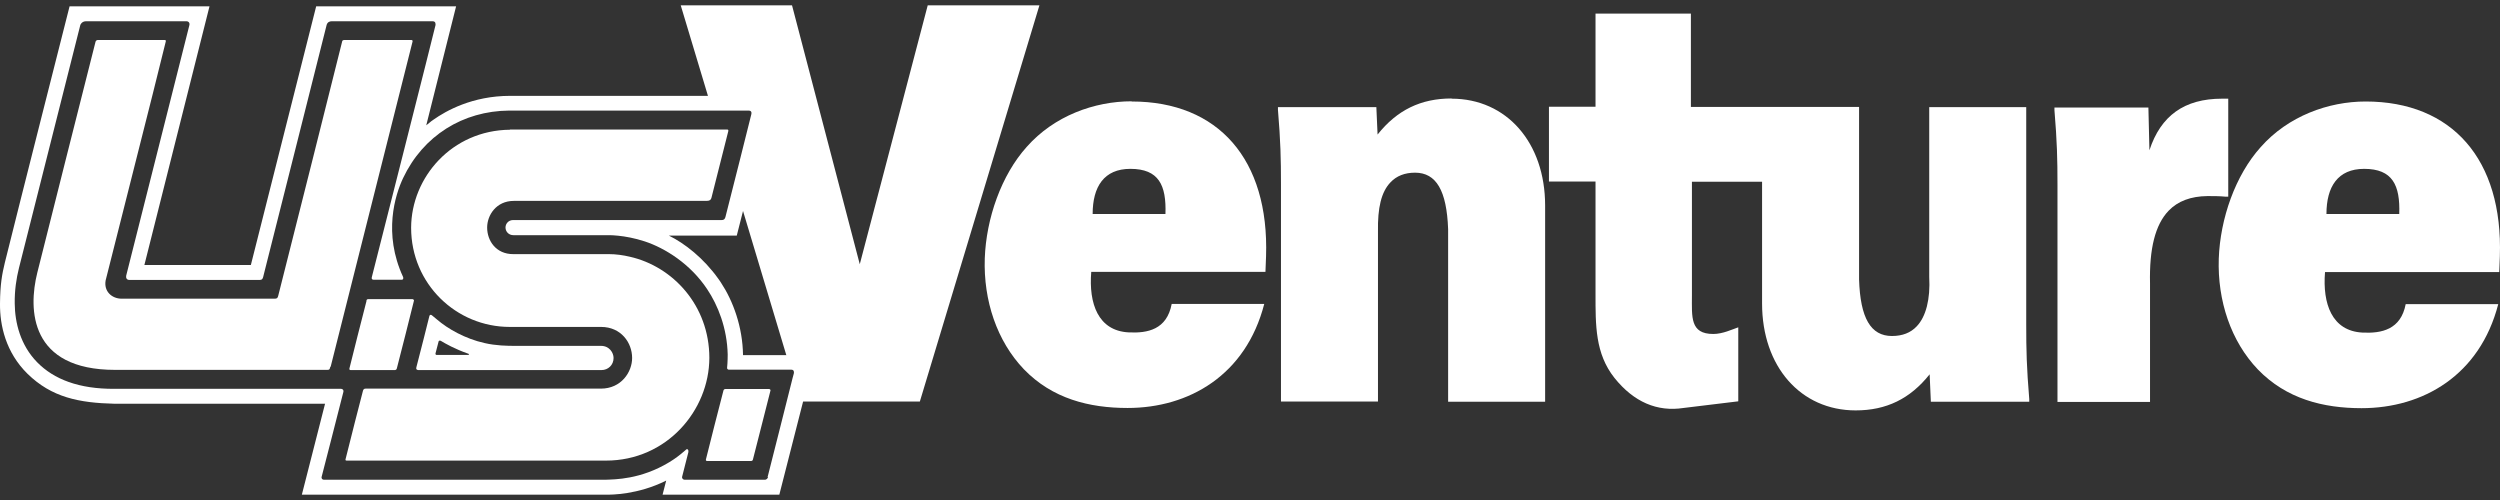 <?xml version="1.0" encoding="UTF-8"?>
<svg xmlns="http://www.w3.org/2000/svg" width="100" height="20" viewBox="0 0 100 20" fill="none">
  <rect x="0" y="0" width="100" height="20" fill="#333333" stroke="none"/>
  <path fill-rule="evenodd" clip-rule="evenodd" d="M13.211 14.674C13.187 14.787 13.171 14.795 13.082 14.795H4.605C1.194 14.795 1.121 12.391 1.492 10.907C1.654 10.246 3.581 2.616 3.823 1.664C3.839 1.608 3.904 1.6 3.904 1.6C3.904 1.6 6.565 1.6 6.581 1.6C6.622 1.6 6.646 1.616 6.63 1.664C6.364 2.745 6.299 3.027 4.226 11.214C4.146 11.649 4.468 11.948 4.872 11.948C5.057 11.948 5.235 11.948 5.477 11.948C6.848 11.948 10.275 11.948 10.977 11.948C11.082 11.948 11.106 11.924 11.13 11.827C11.429 10.673 13.655 1.793 13.687 1.656C13.695 1.6 13.768 1.6 13.768 1.6C13.768 1.6 16.437 1.6 16.453 1.6C16.494 1.6 16.51 1.624 16.502 1.664C16.47 1.785 13.566 13.327 13.227 14.666" fill="white"></path>
  <path fill-rule="evenodd" clip-rule="evenodd" d="M20.398 5.189C18.075 5.213 16.453 7.092 16.445 9.109C16.445 11.359 18.252 13.077 20.389 13.077H24.043C24.841 13.077 25.285 13.706 25.285 14.319C25.285 14.883 24.849 15.545 24.035 15.545C22.47 15.545 15.413 15.545 14.623 15.545C14.55 15.545 14.534 15.585 14.518 15.634C14.502 15.682 13.921 17.956 13.824 18.36C13.808 18.408 13.824 18.424 13.873 18.424H24.237C26.672 18.424 28.366 16.416 28.374 14.319C28.374 12.214 26.906 10.657 25.196 10.27C24.93 10.206 24.632 10.165 24.358 10.165H20.526C19.841 10.165 19.486 9.633 19.486 9.101C19.486 8.609 19.849 8.036 20.551 8.036C22.64 8.036 27.495 8.036 28.253 8.036C28.39 8.036 28.43 7.996 28.455 7.923C28.584 7.415 29.1 5.358 29.132 5.245C29.14 5.197 29.124 5.181 29.084 5.181C29.068 5.181 22.777 5.181 20.405 5.181" fill="white"></path>
  <path fill-rule="evenodd" clip-rule="evenodd" d="M14.655 12.02C14.671 11.964 14.727 11.964 14.727 11.964H16.502C16.502 11.964 16.566 11.98 16.558 12.028C16.558 12.053 15.913 14.593 15.873 14.738C15.865 14.795 15.8 14.803 15.8 14.803C15.8 14.803 14.042 14.803 14.026 14.803C13.985 14.803 13.969 14.779 13.977 14.738C13.977 14.714 14.623 12.174 14.663 12.028" fill="white"></path>
  <path fill-rule="evenodd" clip-rule="evenodd" d="M28.939 15.617C28.955 15.561 29.011 15.561 29.011 15.561H30.77C30.77 15.561 30.834 15.577 30.818 15.626C30.81 15.65 30.157 18.239 30.116 18.384C30.108 18.44 30.044 18.44 30.044 18.44C30.044 18.44 28.302 18.44 28.285 18.44C28.245 18.44 28.229 18.416 28.237 18.376C28.237 18.352 28.898 15.763 28.939 15.617Z" fill="white"></path>
  <path d="M24.035 13.835H20.607C20.285 13.835 19.833 13.827 19.381 13.722C18.615 13.553 17.905 13.15 17.478 12.779C17.381 12.698 17.341 12.666 17.292 12.625C17.244 12.577 17.187 12.577 17.171 12.658C17.171 12.69 16.768 14.246 16.655 14.69C16.631 14.771 16.671 14.795 16.728 14.803C16.929 14.803 24.043 14.803 24.059 14.803C24.325 14.803 24.543 14.601 24.543 14.319C24.543 14.109 24.374 13.835 24.043 13.835M18.736 14.198C18.244 14.198 17.946 14.198 17.47 14.198C17.405 14.198 17.421 14.133 17.421 14.133C17.421 14.133 17.534 13.682 17.542 13.666C17.542 13.633 17.591 13.601 17.647 13.642C17.808 13.738 18.18 13.956 18.736 14.15C18.784 14.166 18.76 14.19 18.736 14.19" fill="white"></path>
  <path fill-rule="evenodd" clip-rule="evenodd" d="M58.063 3.939C56.837 3.939 55.885 4.398 55.103 5.382L55.054 4.286H51.118V4.39C51.223 5.657 51.239 6.358 51.239 7.358V16.061H55.119V9.254C55.103 8.318 55.248 7.681 55.619 7.294C55.861 7.036 56.191 6.907 56.603 6.907C57.45 6.907 57.869 7.625 57.925 9.165V16.069H61.805V8.221C61.805 5.705 60.264 3.947 58.063 3.947" fill="white"></path>
  <path fill-rule="evenodd" clip-rule="evenodd" d="M89.13 7.859V3.947H89.033C88.985 3.947 88.928 3.947 88.88 3.947C87.38 3.947 86.428 4.625 85.977 6.012L85.936 4.302H82.178V4.407C82.283 5.673 82.299 6.375 82.299 7.375V16.077H86.001V11.343C85.969 9.94 86.21 8.988 86.743 8.431C87.114 8.044 87.63 7.851 88.299 7.843C88.533 7.843 88.775 7.843 89.025 7.867H89.13V7.859Z" fill="white"></path>
  <path fill-rule="evenodd" clip-rule="evenodd" d="M81.049 12.988V4.286H77.169V11.076C77.218 11.964 77.04 12.665 76.669 13.053C76.427 13.311 76.097 13.44 75.677 13.44C74.83 13.44 74.411 12.722 74.363 11.181V4.277H67.636V0.543H63.821V4.269H61.958V7.262H63.821V11.746C63.821 13.012 63.805 14.141 64.579 15.117C65.354 16.085 66.289 16.48 67.338 16.319L69.531 16.053V13.093C69.29 13.174 68.91 13.359 68.531 13.359C67.596 13.359 67.677 12.674 67.677 11.827V7.27H70.483V12.141C70.483 14.658 72.024 16.416 74.225 16.416C75.451 16.416 76.403 15.956 77.186 14.972L77.234 16.069H81.17V15.964C81.065 14.698 81.049 13.996 81.049 12.996" fill="white"></path>
  <path fill-rule="evenodd" clip-rule="evenodd" d="M41.577 0.213H37.109L34.391 10.569L31.681 0.213H27.229L28.318 3.834H30.786C29.794 3.834 20.615 3.834 20.405 3.834C18.889 3.834 17.833 4.439 17.341 4.786C17.276 4.826 17.22 4.874 17.171 4.915C17.099 4.971 17.05 5.012 17.05 5.012L18.244 0.253H12.647L10.034 10.601H5.775L8.38 0.253H2.783C2.783 0.253 0.678 8.544 0.194 10.504C0.081 10.972 0.008 11.367 0 12.141C-0.008 13.012 0.226 14.093 1.105 14.956C2.065 15.892 3.154 16.117 4.589 16.15H13.002L12.074 19.787H24.277C24.43 19.787 25.511 19.795 26.648 19.223L26.503 19.787H31.173L32.124 16.061H36.794L41.577 0.213ZM31.447 14.206H29.721C29.705 13.077 29.326 12.044 28.842 11.31C28.81 11.254 28.769 11.206 28.737 11.157C28.148 10.327 27.382 9.73 26.753 9.423C27.761 9.423 29.471 9.423 29.471 9.423L29.721 8.439L31.455 14.214L31.447 14.206ZM30.721 19.085C30.705 19.142 30.657 19.182 30.608 19.19C30.552 19.19 27.914 19.19 27.382 19.19C27.334 19.19 27.269 19.142 27.285 19.069C27.293 19.029 27.447 18.44 27.535 18.085C27.551 18.013 27.503 17.916 27.43 17.997C27.172 18.223 26.995 18.352 26.769 18.489C25.624 19.182 24.599 19.174 24.212 19.19C24.156 19.19 12.993 19.19 12.953 19.19C12.889 19.19 12.848 19.126 12.864 19.078C12.864 19.078 13.606 16.198 13.736 15.674C13.752 15.585 13.687 15.553 13.639 15.553C13.59 15.553 4.581 15.553 4.573 15.553C3.162 15.561 2.154 15.174 1.484 14.488C0.815 13.803 0.597 12.908 0.589 12.141C0.581 11.625 0.653 11.141 0.758 10.722L3.21 1.011C3.21 0.995 3.267 0.85 3.444 0.85H7.453C7.549 0.85 7.598 0.922 7.574 1.011C7.574 1.011 5.073 10.923 5.049 11.02C5.033 11.093 5.049 11.198 5.178 11.198H10.38C10.477 11.198 10.501 11.165 10.525 11.085C10.525 11.077 10.558 10.948 10.606 10.762C11.009 9.181 12.808 2.019 13.066 0.995C13.098 0.89 13.179 0.85 13.268 0.85H17.3C17.438 0.85 17.421 0.963 17.421 1.003C17.421 1.043 14.889 11.028 14.873 11.085C14.857 11.141 14.873 11.19 14.945 11.19C15.01 11.19 15.768 11.19 16.066 11.19C16.139 11.19 16.139 11.117 16.123 11.077C15.316 9.335 15.808 7.794 16.123 7.125C16.929 5.423 18.518 4.439 20.365 4.423H29.939C30.068 4.423 30.068 4.511 30.052 4.576C30.044 4.624 29.189 8.012 29.019 8.673C29.003 8.73 28.979 8.802 28.866 8.802H20.526C20.333 8.802 20.22 8.955 20.22 9.101C20.22 9.254 20.341 9.407 20.535 9.407H24.293C24.293 9.407 24.962 9.383 25.793 9.657C26.6 9.923 27.624 10.56 28.293 11.577C28.713 12.206 29.084 13.117 29.108 14.182C29.108 14.198 29.108 14.496 29.084 14.706C29.076 14.779 29.148 14.787 29.148 14.787C29.148 14.787 31.278 14.787 31.608 14.787H31.649C31.753 14.787 31.77 14.867 31.753 14.94C31.753 14.94 31.737 15.012 31.705 15.117C31.528 15.835 30.85 18.505 30.705 19.078" fill="white"></path>
  <path fill-rule="evenodd" clip-rule="evenodd" d="M45.263 4.052C43.779 4.052 42.166 4.632 41.069 5.875C40.053 7.004 39.448 8.738 39.391 10.335C39.335 12.02 39.875 13.641 40.956 14.771C42.093 15.948 43.569 16.319 45.102 16.319C47.561 16.319 49.836 15.005 50.57 12.157H46.868C46.674 13.182 45.908 13.335 45.142 13.295C43.924 13.23 43.545 12.141 43.65 10.875H50.618L50.642 10.254C50.771 6.375 48.731 4.06 45.271 4.06M46.618 8.56H43.706C43.706 7.471 44.158 6.754 45.214 6.754C46.352 6.754 46.658 7.407 46.618 8.56Z" fill="white"></path>
  <path fill-rule="evenodd" clip-rule="evenodd" d="M99.97 10.875L99.994 10.254C100.123 6.375 98.083 4.06 94.623 4.06C93.139 4.06 91.526 4.641 90.429 5.883C89.412 7.012 88.808 8.746 88.751 10.343C88.695 12.028 89.235 13.649 90.316 14.779C91.453 15.956 92.929 16.327 94.461 16.327C96.921 16.327 99.196 15.012 99.93 12.165H96.228C96.034 13.182 95.268 13.343 94.494 13.303C93.276 13.238 92.897 12.149 93.001 10.883H99.97V10.875ZM94.566 6.754C95.703 6.754 96.01 7.407 95.97 8.56H93.058C93.058 7.471 93.51 6.754 94.566 6.754Z" fill="white"></path>
</svg>
